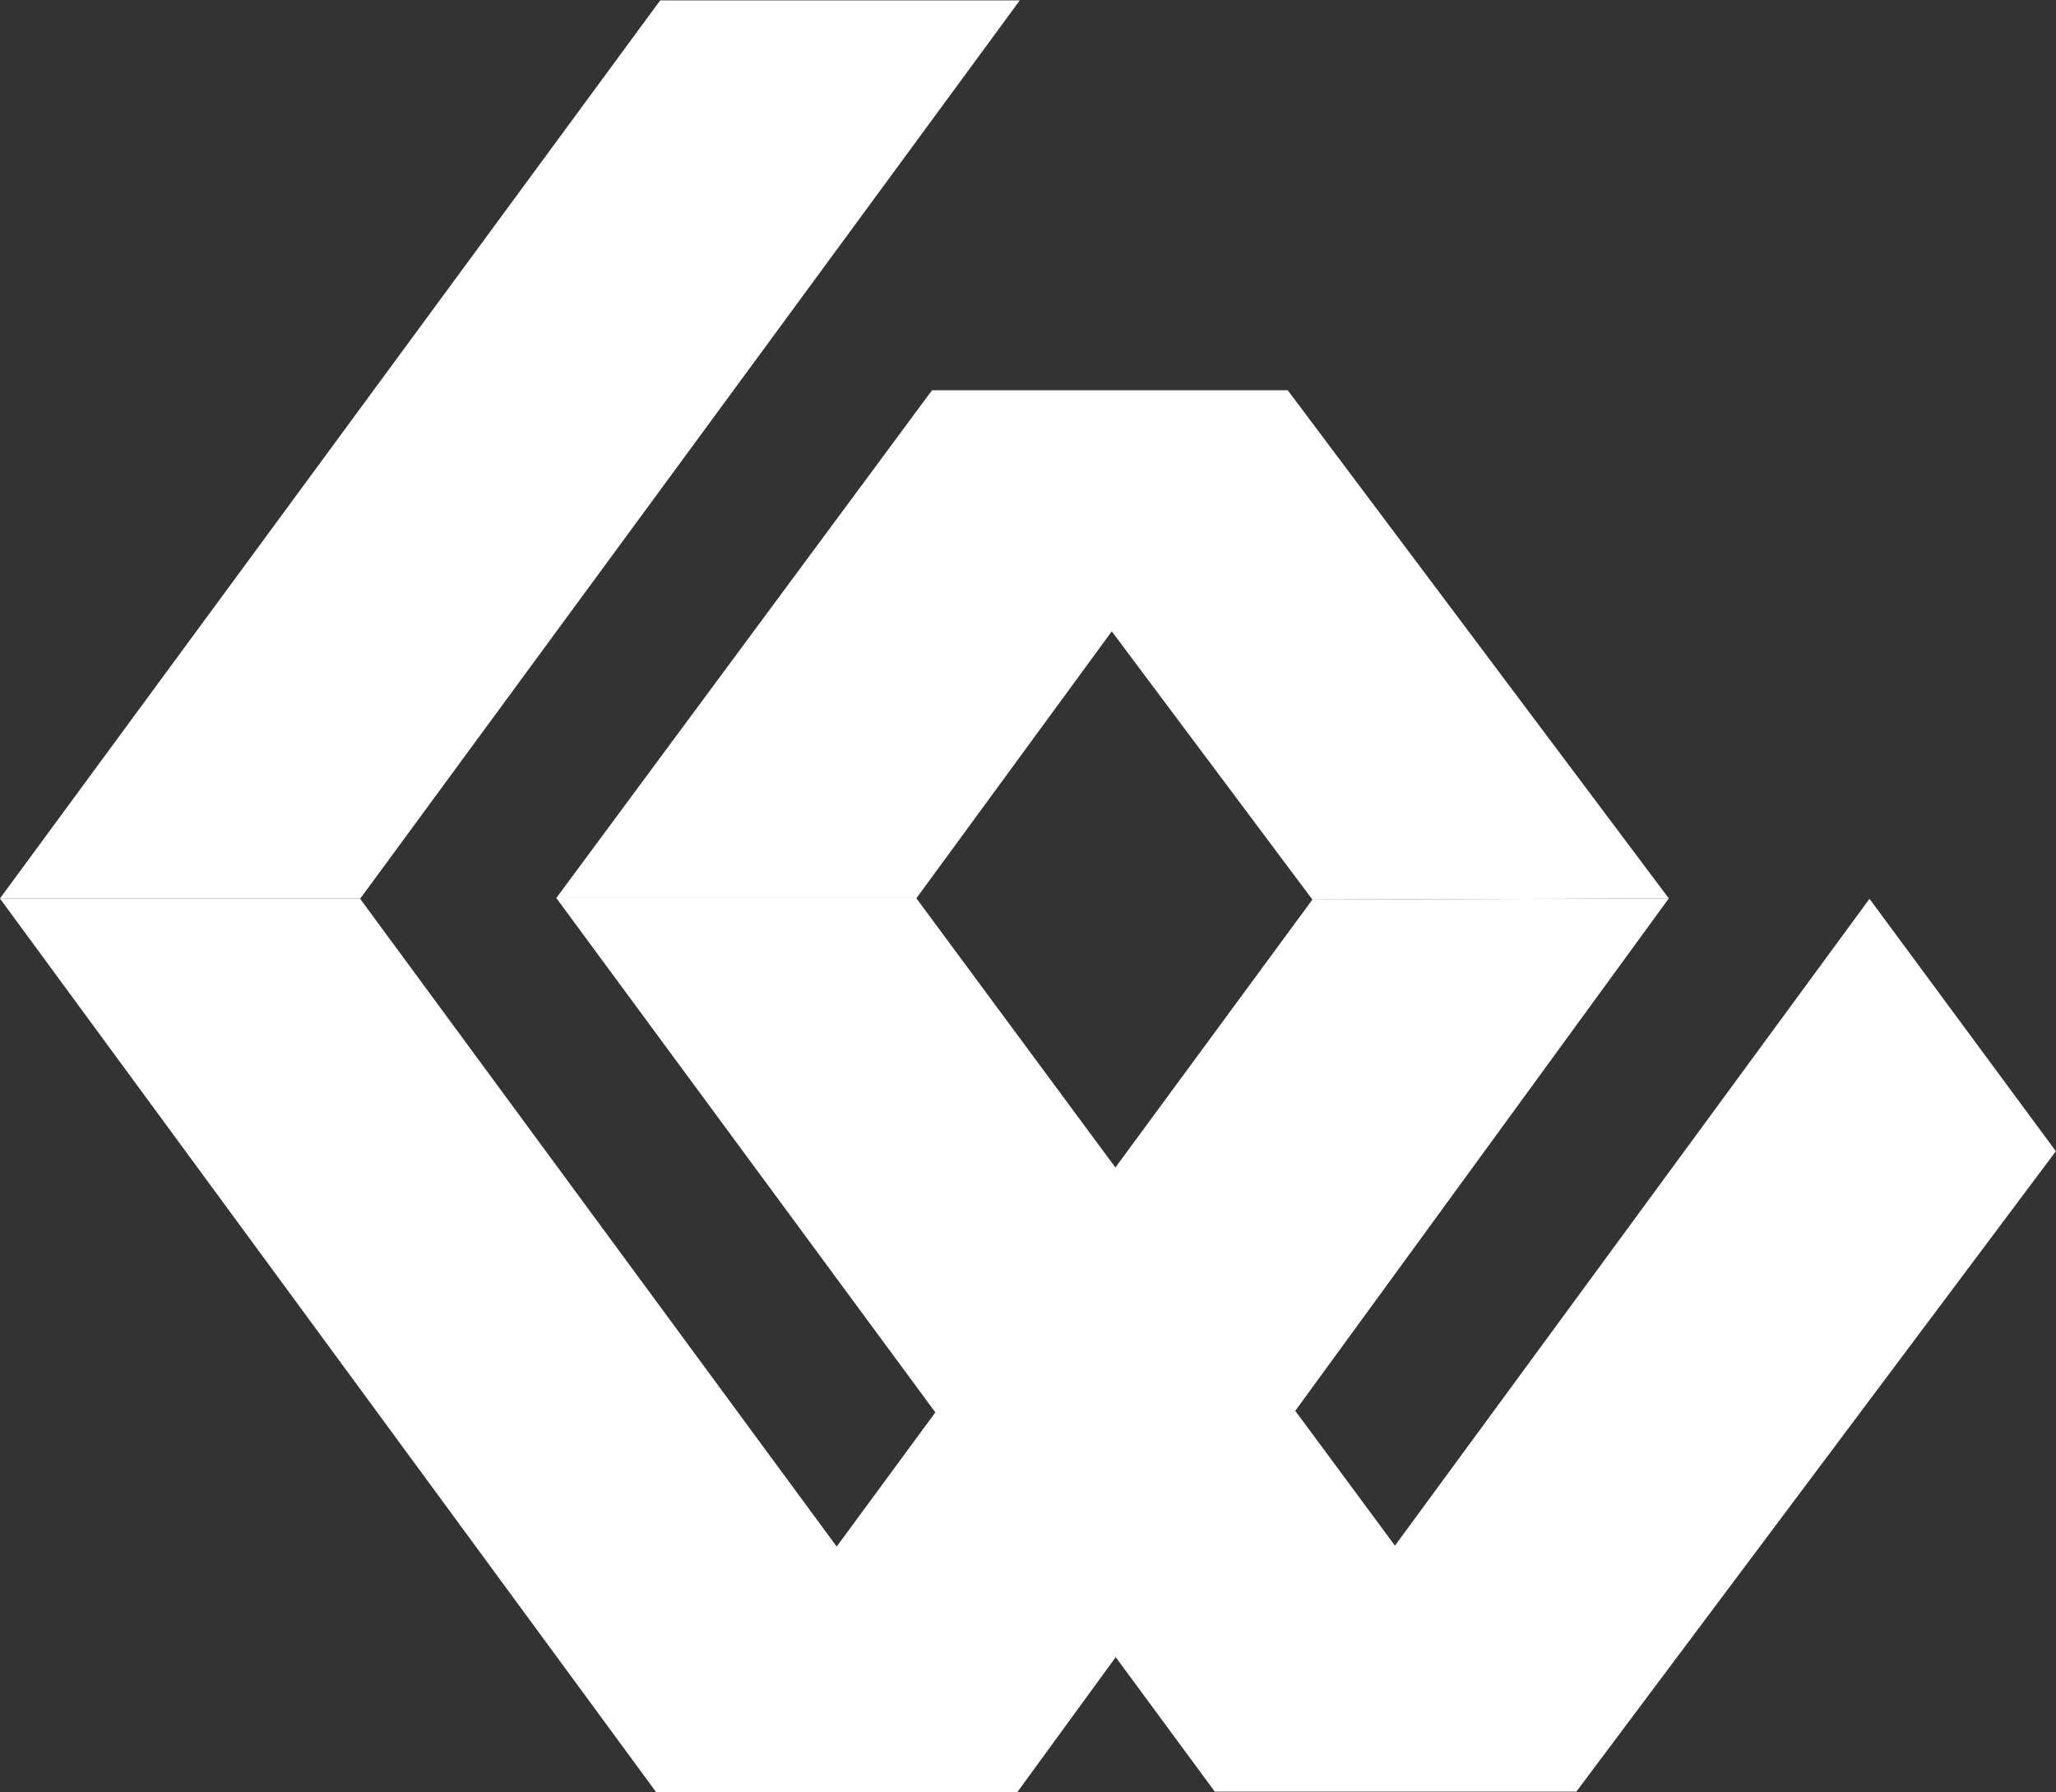 <svg version="1.2" xmlns="http://www.w3.org/2000/svg" viewBox="0 0 1550 1351" width="1550" height="1351">
	<rect x="0" y="0" width="1550" height="1351" fill="#333333" stroke="none"/>
	<title>GPW</title>
	<style>
		.s0 { fill: #ffffff } 
	</style>
	<path id="Layer" class="s0" d="m497.7 0.3l-497.7 677h271.7l497.1-677z"/>
	<path id="path1" class="s0" d="m1258.1 677.3l-268.7 0.9-287.2-384h268.6z"/>
	<path id="path2" class="s0" d="m419.4 677h271.6l279.8-382.2h-268.6z"/>
	<path id="path3" class="s0" d="m989.4 678.2l-494.7 672.8h272.3l491.1-673.7zm-73.8 672.5h272.8l361.5-482.8-140.5-190.3z"/>
	<path id="path4" fill-rule="evenodd" class="s0" d="m690.7 677l497.8 673.4h-272.9l-496.2-673.4zm-419.4 0.3l495.6 673.7h-272.3l-494.7-673.7z"/>
</svg>